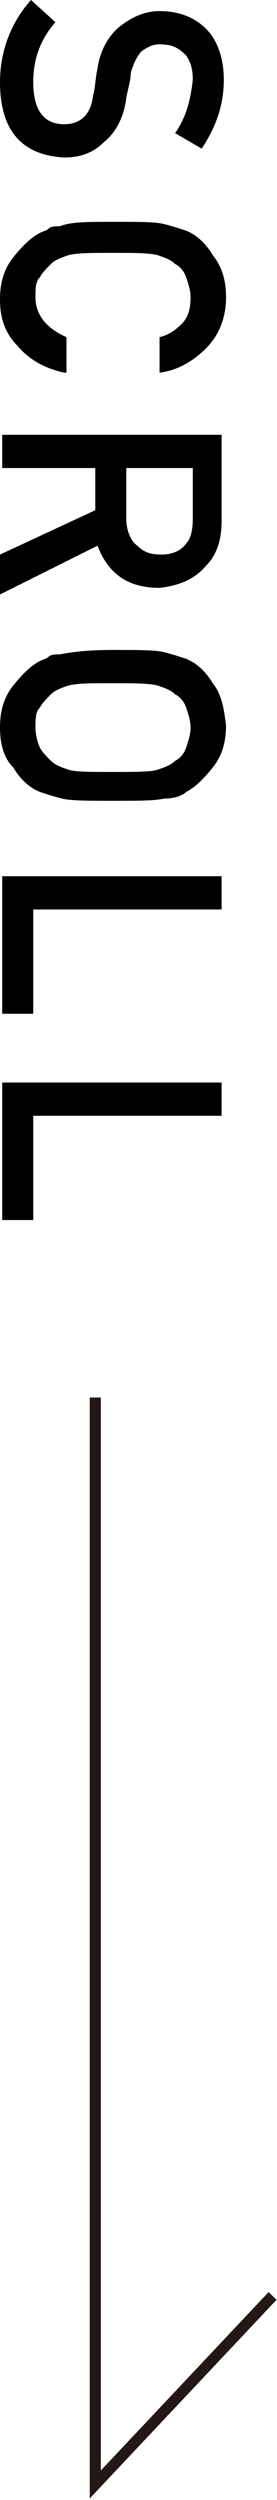 <?xml version="1.0" encoding="utf-8"?>
<!-- Generator: Adobe Illustrator 19.0.0, SVG Export Plug-In . SVG Version: 6.00 Build 0)  -->
<svg version="1.1" id="レイヤー_1" xmlns="http://www.w3.org/2000/svg" xmlns:xlink="http://www.w3.org/1999/xlink" x="0px"
	 y="0px" viewBox="0 0 12.5 112.7" style="enable-background:new 0 0 12.5 112.7;" xml:space="preserve">
<style type="text/css">
	.st0{fill:none;stroke:#231815;stroke-width:0.5;stroke-miterlimit:10;}
</style>
<g>
	<g>
		<path d="M2.5,1c-0.7,0.8-1,1.7-1,2.7C1.5,5,2,5.6,2.9,5.6c0.7,0,1.2-0.4,1.3-1.3C4.3,4,4.3,3.5,4.4,3.1c0.1-0.8,0.5-1.5,1-1.9
			c0.5-0.4,1.1-0.7,1.8-0.7c0.9,0,1.6,0.3,2.1,0.8c0.5,0.5,0.8,1.3,0.8,2.3c0,1.2-0.4,2.2-1,3.1L7.9,6c0.5-0.7,0.7-1.5,0.8-2.4
			c0-0.5-0.1-0.8-0.3-1.1C8,2.1,7.7,2,7.2,2C6.9,2,6.7,2.1,6.4,2.3C6.2,2.5,6,2.9,5.9,3.3c0,0.3-0.1,0.6-0.2,1.1
			c-0.1,0.9-0.5,1.6-1,2C4.2,6.9,3.6,7.1,2.9,7.1C1,7,0,5.9,0,3.7C0,2.3,0.5,1,1.4,0L2.5,1z"/>
		<path d="M2.9,16.8c-0.9-0.2-1.6-0.6-2.1-1.2C0.2,15,0,14.3,0,13.5c0-0.8,0.2-1.4,0.6-1.9c0.4-0.5,0.8-0.9,1.2-1.1
			c0.2-0.1,0.3-0.1,0.4-0.2c0.1-0.1,0.3-0.1,0.5-0.1C3.2,10,3.9,10,5.1,10c1.2,0,1.9,0,2.3,0.1c0.4,0.1,0.7,0.2,1,0.3
			c0.5,0.2,0.9,0.6,1.2,1.1c0.4,0.5,0.6,1.1,0.6,1.9c0,0.9-0.3,1.7-0.9,2.3c-0.6,0.6-1.3,1-2.1,1.1v-1.6c0.4-0.1,0.7-0.3,1-0.6
			c0.3-0.3,0.4-0.7,0.4-1.2c0-0.3-0.1-0.6-0.2-0.9c-0.1-0.3-0.3-0.5-0.5-0.6c-0.2-0.2-0.5-0.3-0.8-0.4c-0.4-0.1-1-0.1-2-0.1
			c-1,0-1.6,0-2,0.1c-0.3,0.1-0.6,0.2-0.8,0.4c-0.2,0.2-0.4,0.4-0.5,0.6c-0.2,0.2-0.2,0.5-0.2,0.9c0,0.8,0.5,1.4,1.4,1.8V16.8z"/>
		<path d="M10,19.7v3.8c0,0.8-0.2,1.5-0.7,2c-0.5,0.6-1.2,0.9-2.1,1c-1.4,0-2.3-0.6-2.8-1.9l-4.4,2.2V25l4.3-2v-1.9H0.1v-1.5H10z
			 M5.7,21.2v2.2c0,0.5,0.2,1,0.5,1.2C6.5,24.9,6.8,25,7.3,25c0.5,0,0.9-0.2,1.1-0.5c0.2-0.2,0.3-0.6,0.3-1.1v-2.3H5.7z"/>
		<path d="M5.1,29.3c1.2,0,1.9,0,2.3,0.1c0.4,0.1,0.7,0.2,1,0.3c0.5,0.2,0.9,0.6,1.2,1.1c0.4,0.5,0.5,1.1,0.6,1.9
			c0,0.8-0.2,1.4-0.6,1.9c-0.4,0.5-0.8,0.9-1.2,1.1c-0.2,0.2-0.6,0.3-1,0.3c-0.4,0.1-1.2,0.1-2.3,0.1c-1.1,0-1.9,0-2.3-0.1
			c-0.4-0.1-0.7-0.2-1-0.3c-0.5-0.2-0.9-0.6-1.2-1.1C0.2,34.2,0,33.6,0,32.8c0-0.8,0.2-1.4,0.6-1.9c0.4-0.5,0.8-0.9,1.2-1.1
			c0.2-0.1,0.3-0.1,0.4-0.2c0.1-0.1,0.3-0.1,0.5-0.1C3.2,29.4,3.9,29.3,5.1,29.3z M5.1,30.8c-1,0-1.6,0-2,0.1
			c-0.3,0.1-0.6,0.2-0.8,0.4c-0.2,0.2-0.4,0.4-0.5,0.6c-0.2,0.2-0.2,0.5-0.2,0.9c0,0.3,0.1,0.7,0.2,0.9c0.1,0.2,0.3,0.4,0.5,0.6
			c0.2,0.2,0.5,0.3,0.8,0.4c0.3,0.1,1,0.1,2,0.1c1,0,1.7,0,2-0.1c0.3-0.1,0.6-0.2,0.8-0.4c0.2-0.1,0.4-0.3,0.5-0.6
			c0.1-0.3,0.2-0.6,0.2-0.9c0-0.3-0.1-0.6-0.2-0.9c-0.1-0.3-0.3-0.5-0.5-0.6c-0.2-0.2-0.5-0.3-0.8-0.4C6.7,30.8,6,30.8,5.1,30.8z"/>
		<path d="M10,39.6V41H1.5v4.7H0.1v-6.2H10z"/>
		<path d="M10,48.8v1.5H1.5v4.7H0.1v-6.2H10z"/>
	</g>
	<polyline id="XMLID_1_" class="st0" points="4.3,63 4.3,112 12.3,103.5 	"/>
</g>
</svg>
